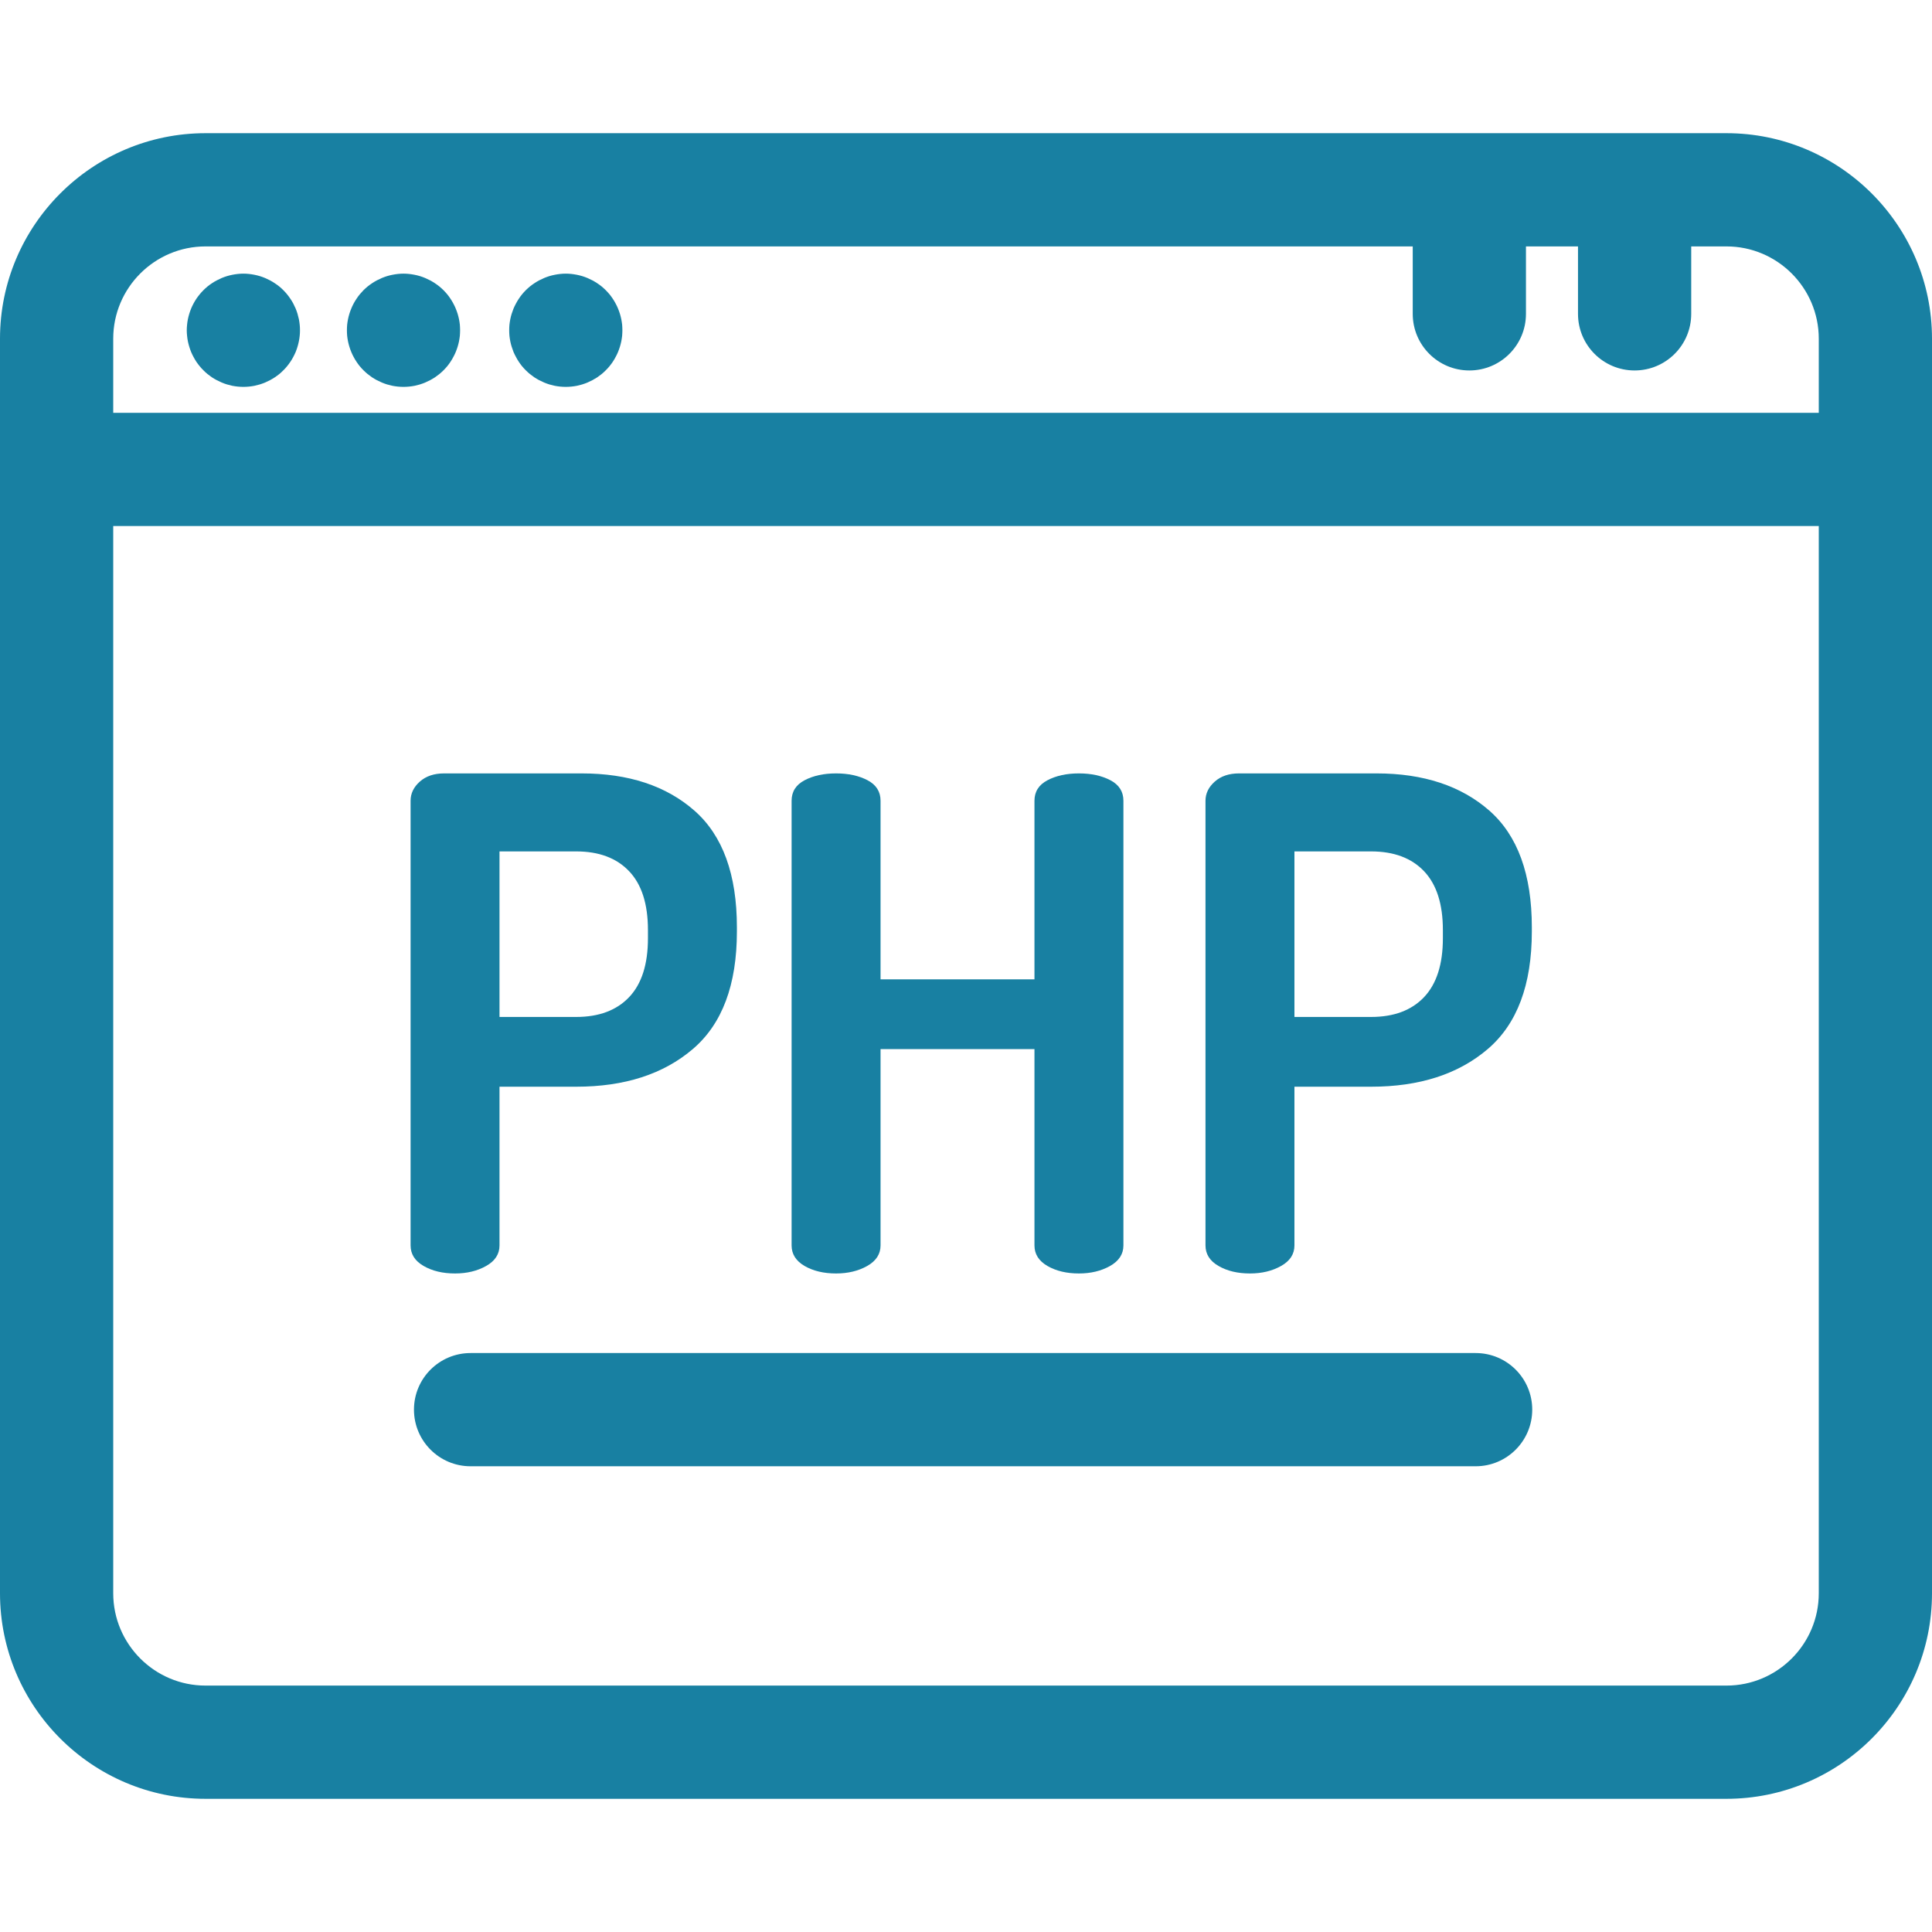 <svg width="48" height="48" viewBox="0 0 48 48" fill="none" xmlns="http://www.w3.org/2000/svg">
<path d="M42.893 3.309H5.107C2.291 3.309 0 5.6 0 8.415V39.584C0 42.4 2.291 44.691 5.107 44.691H42.893C45.709 44.691 48 42.4 48 39.584V8.415C48 5.6 45.709 3.309 42.893 3.309ZM45.187 39.584C45.187 40.849 44.158 41.878 42.893 41.878H5.107C3.842 41.878 2.813 40.849 2.813 39.584V13.069H45.187V39.584ZM45.187 10.256H2.813V8.415C2.813 7.151 3.842 6.122 5.107 6.122H35.099V7.798C35.099 8.575 35.729 9.204 36.506 9.204C37.282 9.204 37.912 8.575 37.912 7.798V6.122H39.205V7.798C39.205 8.575 39.834 9.204 40.611 9.204C41.388 9.204 42.018 8.575 42.018 7.798V6.122H42.893C44.158 6.122 45.187 7.151 45.187 8.415V10.256H45.187Z" fill="#1880A2"/>
<path d="M7.446 8.067C7.441 8.022 7.435 7.976 7.426 7.931C7.416 7.886 7.405 7.841 7.392 7.797C7.379 7.754 7.363 7.71 7.346 7.667C7.328 7.625 7.308 7.583 7.287 7.543C7.265 7.502 7.242 7.463 7.216 7.425C7.19 7.386 7.163 7.35 7.134 7.314C7.105 7.278 7.074 7.244 7.041 7.211C7.009 7.179 6.975 7.147 6.939 7.118C6.903 7.089 6.866 7.062 6.827 7.037C6.789 7.011 6.75 6.988 6.709 6.966C6.669 6.945 6.627 6.925 6.585 6.907C6.542 6.889 6.499 6.874 6.455 6.86C6.411 6.847 6.366 6.836 6.322 6.827C6.276 6.818 6.231 6.811 6.185 6.806C6.093 6.796 6.001 6.796 5.909 6.806C5.863 6.811 5.817 6.818 5.772 6.827C5.728 6.836 5.683 6.847 5.639 6.86C5.595 6.874 5.551 6.889 5.509 6.907C5.467 6.925 5.425 6.945 5.385 6.966C5.344 6.988 5.304 7.011 5.266 7.037C5.228 7.062 5.19 7.089 5.155 7.118C5.119 7.147 5.085 7.179 5.053 7.211C5.02 7.244 4.989 7.278 4.96 7.314C4.931 7.35 4.903 7.386 4.877 7.425C4.852 7.463 4.829 7.502 4.807 7.543C4.785 7.583 4.766 7.625 4.748 7.667C4.731 7.71 4.715 7.754 4.702 7.797C4.689 7.841 4.677 7.886 4.668 7.931C4.659 7.976 4.652 8.022 4.648 8.067C4.643 8.113 4.64 8.16 4.64 8.206C4.64 8.252 4.643 8.298 4.648 8.343C4.652 8.389 4.659 8.435 4.668 8.48C4.677 8.525 4.689 8.57 4.702 8.613C4.715 8.657 4.731 8.701 4.748 8.744C4.766 8.786 4.785 8.827 4.807 8.867C4.829 8.908 4.852 8.948 4.877 8.986C4.903 9.024 4.931 9.062 4.96 9.097C4.989 9.133 5.02 9.167 5.053 9.199C5.085 9.232 5.119 9.263 5.155 9.293C5.19 9.321 5.228 9.349 5.266 9.375C5.304 9.4 5.344 9.423 5.385 9.445C5.425 9.466 5.467 9.486 5.509 9.504C5.551 9.522 5.595 9.537 5.639 9.551C5.683 9.564 5.728 9.575 5.772 9.585C5.817 9.593 5.863 9.601 5.909 9.605C5.955 9.609 6 9.612 6.046 9.612C6.092 9.612 6.139 9.609 6.185 9.605C6.231 9.601 6.276 9.593 6.322 9.585C6.366 9.575 6.411 9.564 6.455 9.551C6.499 9.537 6.542 9.522 6.585 9.504C6.627 9.486 6.669 9.466 6.709 9.445C6.75 9.423 6.789 9.4 6.827 9.375C6.866 9.349 6.903 9.321 6.939 9.293C6.975 9.263 7.009 9.232 7.041 9.199C7.074 9.167 7.105 9.133 7.134 9.097C7.163 9.062 7.19 9.024 7.216 8.986C7.242 8.948 7.265 8.908 7.287 8.867C7.308 8.827 7.328 8.786 7.346 8.744C7.363 8.701 7.379 8.657 7.392 8.613C7.405 8.57 7.416 8.525 7.425 8.48C7.435 8.435 7.441 8.389 7.446 8.343C7.451 8.298 7.453 8.252 7.453 8.206C7.453 8.16 7.451 8.113 7.446 8.067Z" fill="#1880A2"/>
<path d="M11.425 8.067C11.42 8.022 11.413 7.976 11.404 7.931C11.395 7.886 11.383 7.841 11.37 7.797C11.356 7.754 11.341 7.71 11.323 7.667C11.306 7.625 11.286 7.583 11.264 7.543C11.243 7.502 11.219 7.463 11.194 7.425C11.169 7.386 11.142 7.35 11.113 7.314C11.084 7.278 11.052 7.244 11.02 7.211C10.987 7.179 10.952 7.147 10.917 7.118C10.881 7.089 10.844 7.062 10.806 7.037C10.768 7.011 10.727 6.988 10.687 6.966C10.647 6.945 10.605 6.925 10.563 6.907C10.521 6.889 10.477 6.874 10.433 6.86C10.39 6.847 10.345 6.836 10.3 6.827C10.255 6.818 10.209 6.811 10.163 6.806C10.072 6.796 9.978 6.796 9.886 6.806C9.841 6.811 9.795 6.818 9.75 6.827C9.705 6.836 9.66 6.847 9.616 6.86C9.573 6.874 9.529 6.889 9.487 6.907C9.445 6.925 9.402 6.945 9.362 6.966C9.322 6.988 9.282 7.011 9.244 7.037C9.206 7.062 9.169 7.089 9.133 7.118C9.098 7.147 9.063 7.179 9.03 7.211C8.998 7.244 8.967 7.278 8.937 7.314C8.908 7.35 8.881 7.386 8.856 7.425C8.831 7.463 8.806 7.502 8.785 7.543C8.764 7.583 8.743 7.625 8.727 7.667C8.709 7.71 8.693 7.754 8.68 7.797C8.667 7.841 8.655 7.886 8.646 7.931C8.637 7.976 8.63 8.022 8.625 8.067C8.621 8.113 8.619 8.16 8.619 8.206C8.619 8.252 8.621 8.298 8.625 8.343C8.63 8.389 8.637 8.435 8.646 8.48C8.655 8.525 8.667 8.57 8.68 8.613C8.693 8.657 8.709 8.701 8.727 8.744C8.743 8.786 8.764 8.827 8.785 8.867C8.806 8.908 8.831 8.948 8.856 8.986C8.881 9.024 8.908 9.062 8.937 9.097C8.967 9.133 8.998 9.167 9.03 9.199C9.063 9.232 9.098 9.263 9.133 9.293C9.169 9.321 9.206 9.349 9.244 9.375C9.282 9.4 9.322 9.423 9.362 9.445C9.402 9.466 9.445 9.486 9.487 9.504C9.529 9.522 9.573 9.537 9.616 9.551C9.66 9.564 9.705 9.575 9.75 9.585C9.795 9.593 9.841 9.601 9.886 9.605C9.932 9.609 9.979 9.612 10.025 9.612C10.071 9.612 10.117 9.609 10.163 9.605C10.209 9.601 10.255 9.593 10.3 9.585C10.345 9.575 10.39 9.564 10.433 9.551C10.477 9.537 10.521 9.522 10.563 9.504C10.605 9.486 10.646 9.466 10.687 9.445C10.727 9.423 10.768 9.4 10.806 9.375C10.843 9.349 10.881 9.321 10.916 9.293C10.952 9.263 10.987 9.232 11.02 9.199C11.052 9.167 11.083 9.133 11.113 9.097C11.142 9.062 11.169 9.024 11.194 8.986C11.219 8.948 11.243 8.908 11.264 8.867C11.286 8.827 11.306 8.786 11.323 8.744C11.341 8.701 11.356 8.657 11.37 8.613C11.383 8.57 11.395 8.525 11.404 8.48C11.412 8.435 11.42 8.389 11.425 8.343C11.428 8.298 11.431 8.252 11.431 8.206C11.431 8.16 11.428 8.113 11.425 8.067Z" fill="#1880A2"/>
<path d="M15.457 8.067C15.452 8.022 15.444 7.976 15.436 7.931C15.427 7.886 15.415 7.841 15.402 7.797C15.388 7.754 15.373 7.71 15.355 7.667C15.338 7.625 15.318 7.583 15.296 7.543C15.275 7.502 15.251 7.463 15.226 7.425C15.201 7.386 15.173 7.35 15.145 7.314C15.114 7.278 15.084 7.244 15.051 7.211C15.019 7.179 14.984 7.147 14.949 7.118C14.913 7.089 14.876 7.062 14.838 7.037C14.8 7.011 14.759 6.988 14.719 6.966C14.679 6.945 14.637 6.925 14.595 6.907C14.553 6.889 14.509 6.874 14.465 6.86C14.422 6.847 14.377 6.836 14.332 6.827C14.287 6.818 14.241 6.811 14.195 6.806C14.104 6.796 14.01 6.796 13.918 6.806C13.873 6.811 13.827 6.818 13.782 6.827C13.737 6.836 13.692 6.847 13.648 6.86C13.605 6.874 13.561 6.889 13.519 6.907C13.477 6.925 13.434 6.945 13.394 6.966C13.354 6.988 13.314 7.011 13.276 7.037C13.238 7.062 13.201 7.089 13.165 7.118C13.13 7.147 13.095 7.179 13.062 7.211C13.03 7.244 12.998 7.278 12.969 7.314C12.94 7.35 12.913 7.386 12.888 7.425C12.863 7.463 12.839 7.502 12.818 7.543C12.796 7.583 12.776 7.625 12.758 7.667C12.741 7.71 12.726 7.754 12.712 7.797C12.698 7.841 12.687 7.886 12.678 7.931C12.669 7.976 12.662 8.022 12.657 8.067C12.653 8.113 12.651 8.16 12.651 8.206C12.651 8.252 12.653 8.298 12.657 8.343C12.662 8.389 12.669 8.435 12.678 8.48C12.687 8.525 12.698 8.57 12.712 8.613C12.726 8.657 12.741 8.701 12.758 8.744C12.776 8.786 12.796 8.827 12.818 8.867C12.839 8.908 12.863 8.948 12.888 8.986C12.913 9.024 12.94 9.062 12.969 9.097C12.998 9.133 13.03 9.167 13.062 9.199C13.095 9.232 13.13 9.263 13.165 9.293C13.201 9.321 13.238 9.349 13.276 9.375C13.314 9.4 13.354 9.423 13.394 9.445C13.434 9.466 13.477 9.486 13.519 9.504C13.561 9.522 13.605 9.537 13.648 9.551C13.692 9.564 13.737 9.575 13.782 9.585C13.827 9.593 13.873 9.601 13.918 9.605C13.964 9.609 14.011 9.612 14.057 9.612C14.103 9.612 14.15 9.609 14.195 9.605C14.241 9.601 14.287 9.593 14.332 9.585C14.377 9.575 14.422 9.564 14.465 9.551C14.509 9.537 14.553 9.522 14.595 9.504C14.637 9.486 14.678 9.466 14.719 9.445C14.759 9.423 14.799 9.4 14.838 9.375C14.875 9.349 14.913 9.321 14.948 9.293C14.984 9.263 15.019 9.232 15.051 9.199C15.084 9.167 15.114 9.133 15.144 9.097C15.173 9.062 15.201 9.024 15.226 8.986C15.251 8.948 15.275 8.908 15.296 8.867C15.318 8.827 15.338 8.786 15.355 8.744C15.373 8.701 15.388 8.657 15.402 8.613C15.415 8.57 15.427 8.525 15.436 8.48C15.444 8.435 15.452 8.389 15.457 8.343C15.46 8.298 15.463 8.252 15.463 8.206C15.463 8.16 15.46 8.113 15.457 8.067Z" fill="#1880A2"/>
<path d="M17.254 20.141C16.552 19.524 15.617 19.215 14.45 19.215H11.033C10.784 19.215 10.583 19.283 10.43 19.419C10.277 19.555 10.201 19.714 10.201 19.895V30.942C10.201 31.158 10.308 31.328 10.524 31.452C10.739 31.577 10.999 31.639 11.306 31.639C11.6 31.639 11.858 31.577 12.079 31.452C12.3 31.328 12.41 31.158 12.41 30.942V26.999H14.314C15.515 26.999 16.481 26.688 17.212 26.064C17.943 25.441 18.308 24.467 18.308 23.141V23.039C18.308 21.725 17.956 20.759 17.254 20.141ZM16.098 23.311C16.098 23.957 15.943 24.444 15.631 24.773C15.319 25.102 14.88 25.266 14.314 25.266H12.41V21.153H14.314C14.88 21.153 15.319 21.317 15.631 21.646C15.943 21.974 16.098 22.461 16.098 23.107V23.311Z" fill="#1880A2"/>
<path d="M27.588 19.385C27.372 19.272 27.112 19.215 26.806 19.215C26.5 19.215 26.239 19.272 26.024 19.385C25.809 19.498 25.701 19.668 25.701 19.895V24.331H21.877V19.895C21.877 19.668 21.769 19.498 21.554 19.385C21.338 19.272 21.078 19.215 20.772 19.215C20.466 19.215 20.205 19.272 19.99 19.385C19.775 19.498 19.667 19.668 19.667 19.895V30.943C19.667 31.158 19.775 31.328 19.99 31.453C20.205 31.577 20.466 31.639 20.772 31.639C21.067 31.639 21.324 31.577 21.545 31.453C21.766 31.328 21.877 31.158 21.877 30.943V26.065H25.701V30.943C25.701 31.158 25.808 31.328 26.024 31.453C26.239 31.577 26.5 31.639 26.806 31.639C27.1 31.639 27.358 31.577 27.579 31.453C27.8 31.328 27.911 31.158 27.911 30.943V19.895C27.911 19.668 27.803 19.498 27.588 19.385Z" fill="#1880A2"/>
<path d="M37.004 20.141C36.301 19.524 35.366 19.215 34.199 19.215H30.783C30.534 19.215 30.333 19.283 30.18 19.419C30.027 19.555 29.95 19.714 29.95 19.895V30.942C29.95 31.158 30.058 31.328 30.273 31.452C30.488 31.577 30.749 31.639 31.055 31.639C31.35 31.639 31.608 31.577 31.829 31.452C32.05 31.328 32.16 31.158 32.16 30.942V26.999H34.064C35.265 26.999 36.231 26.688 36.962 26.064C37.692 25.441 38.058 24.467 38.058 23.141V23.039C38.058 21.725 37.706 20.759 37.004 20.141ZM35.848 23.311C35.848 23.957 35.692 24.444 35.381 24.773C35.069 25.102 34.63 25.266 34.063 25.266H32.16V21.153H34.063C34.63 21.153 35.069 21.317 35.381 21.646C35.692 21.974 35.848 22.461 35.848 23.107V23.311Z" fill="#1880A2"/>
<path d="M36.662 33.616H11.691C10.915 33.616 10.285 34.245 10.285 35.022C10.285 35.799 10.915 36.429 11.691 36.429H36.662C37.439 36.429 38.068 35.799 38.068 35.022C38.068 34.245 37.439 33.616 36.662 33.616Z" fill="#1880A2"/>
</svg>
